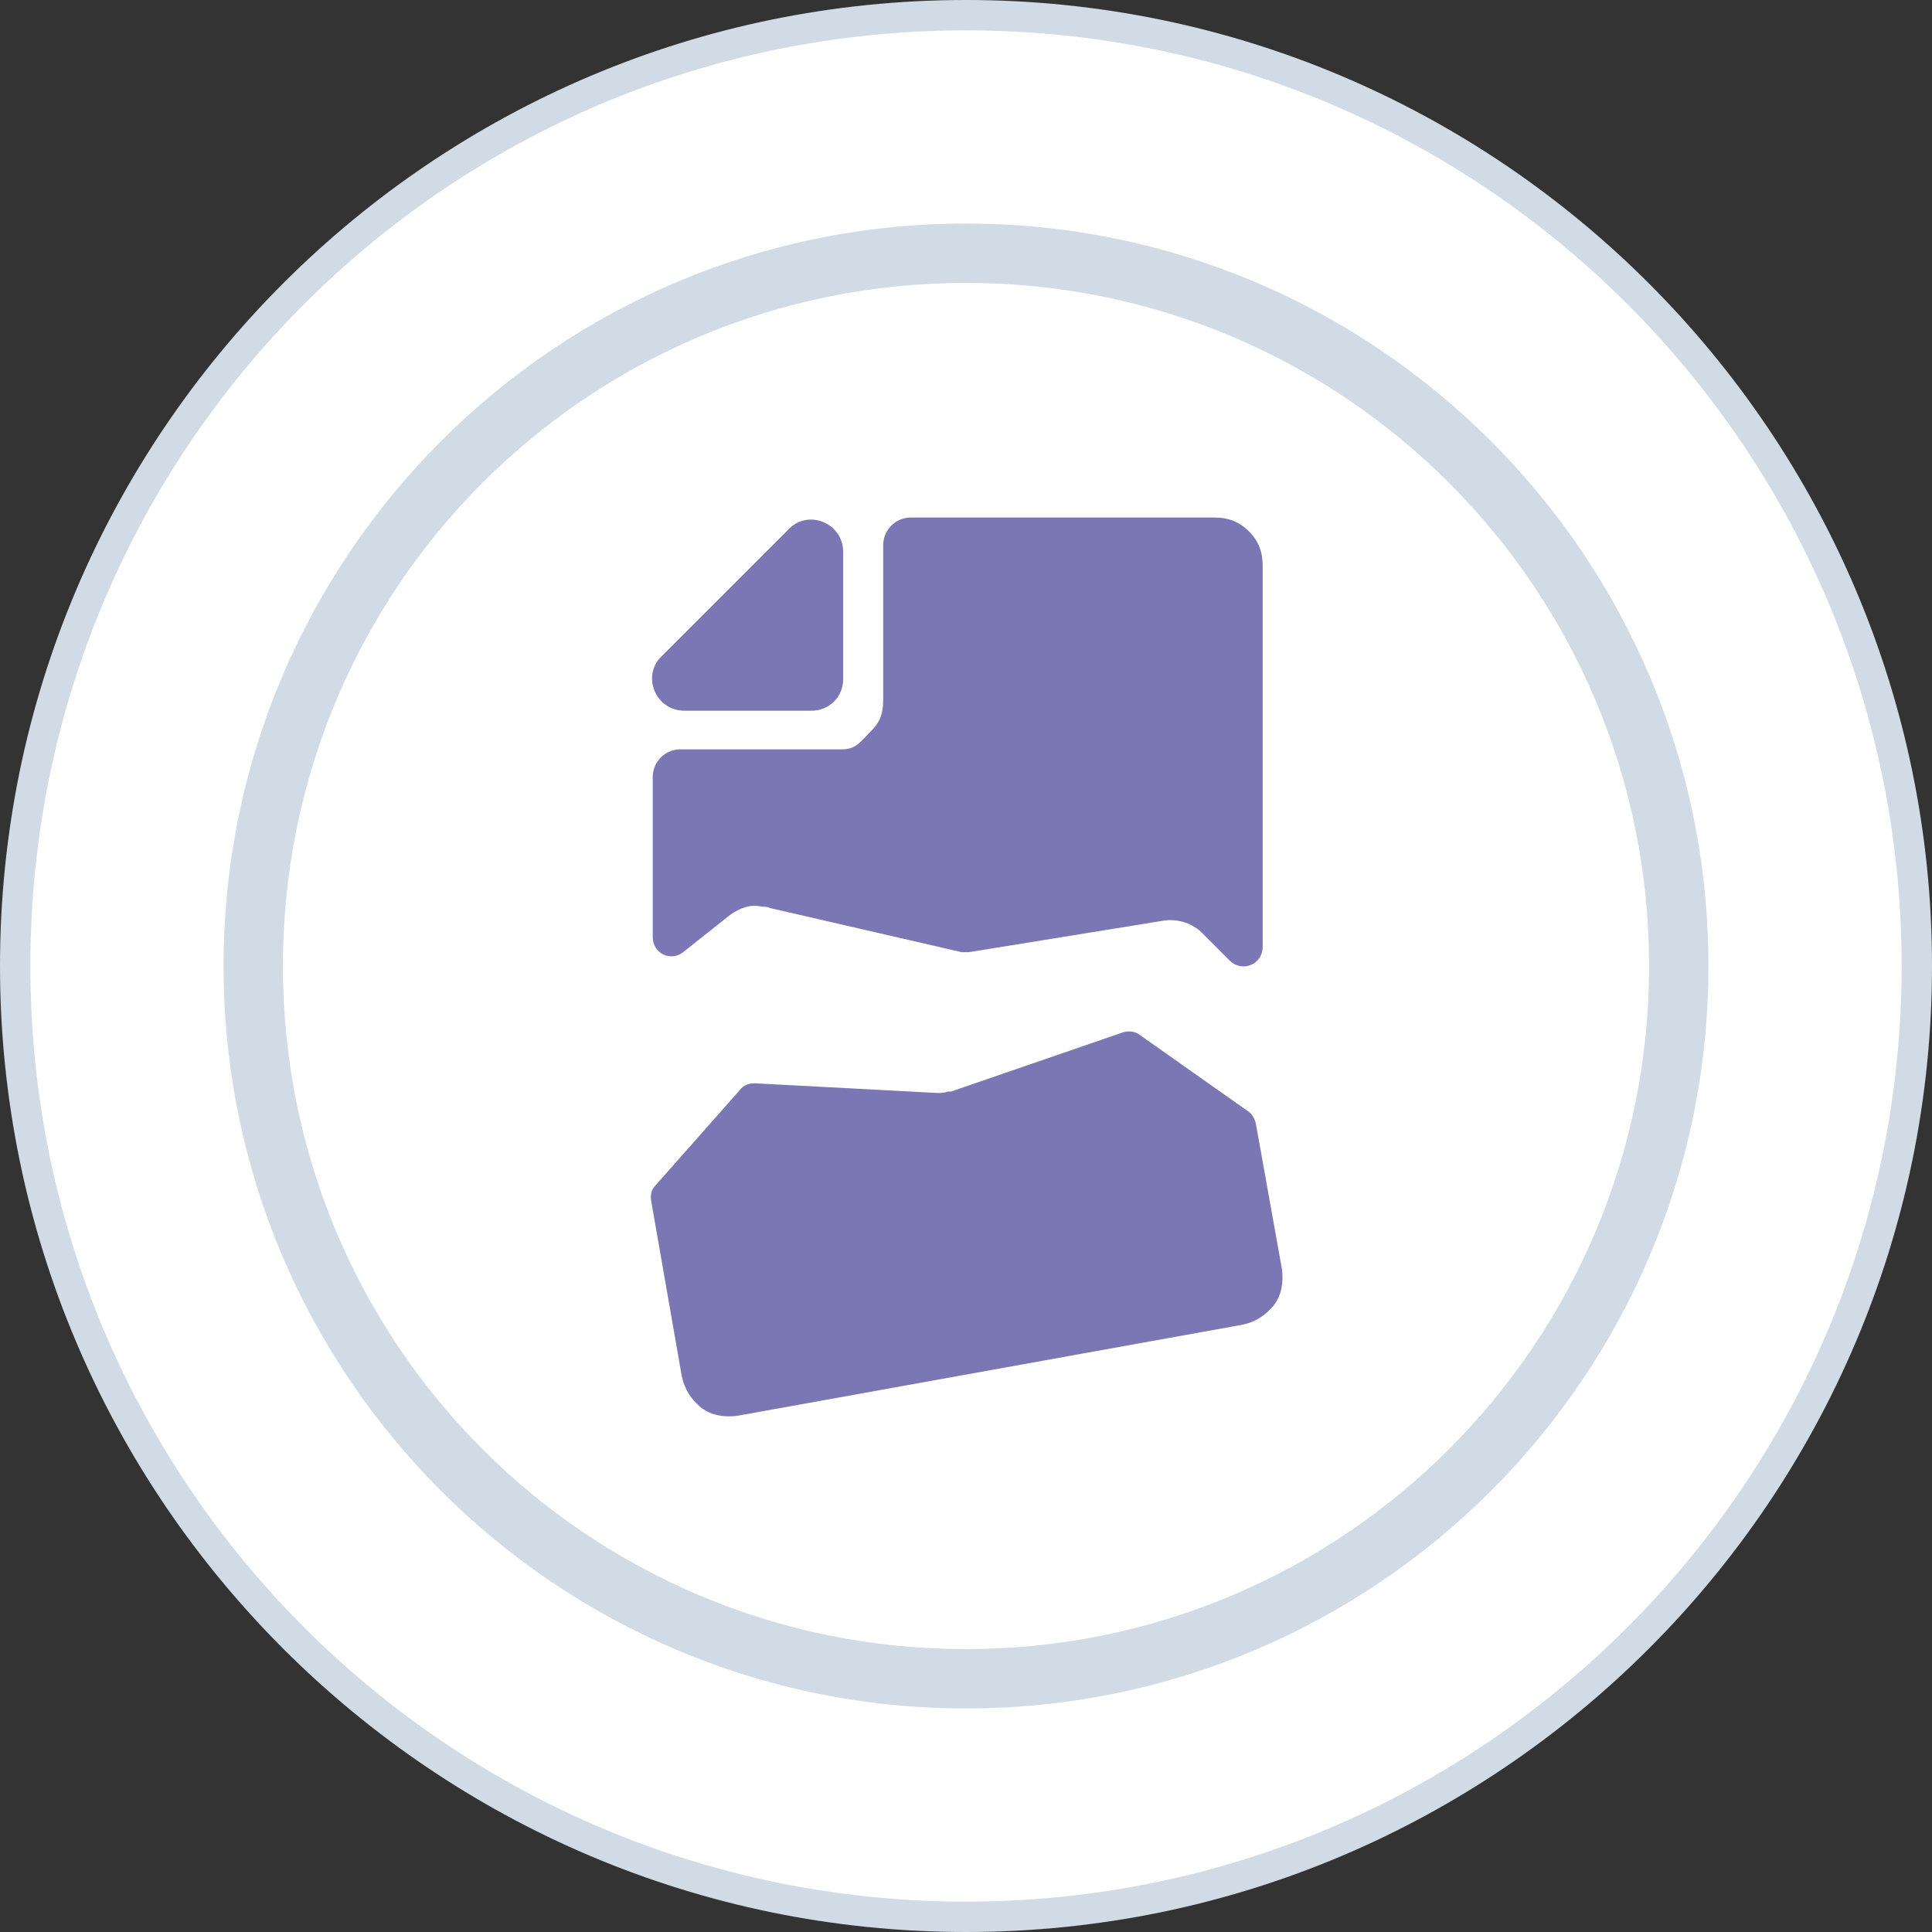 <?xml version="1.0" encoding="utf-8"?>
<!-- Generator: Adobe Illustrator 24.0.2, SVG Export Plug-In . SVG Version: 6.00 Build 0)  -->
<svg version="1.1" id="Шар_1" xmlns="http://www.w3.org/2000/svg" xmlns:xlink="http://www.w3.org/1999/xlink" x="0px" y="0px"
	 viewBox="0 0 140 140" style="enable-background:new 0 0 140 140;" xml:space="preserve">
<rect x="0" y="0" width="140" height="140" fill="#333333" stroke="none"/>
<style type="text/css">
	.st0{fill:#FFFFFF;}
	.st1{fill:#D1DBE5;}
	.st2{fill:#7B76B4;}
</style>
<g>
	<circle class="st0" cx="70" cy="70" r="68.9"/>
	<path class="st1" d="M70,2.2c37.5,0,67.8,30.4,67.8,67.8s-30.4,67.8-67.8,67.8S2.2,107.5,2.2,70S32.5,2.2,70,2.2 M70,0
		C31.4,0,0,31.4,0,70s31.4,70,70,70s70-31.4,70-70S108.6,0,70,0L70,0z"/>
</g>
<g>
	<circle class="st0" cx="70" cy="70" r="51.7"/>
	<path class="st1" d="M70,20.5c27.4,0,49.5,22.2,49.5,49.5S97.4,119.5,70,119.5S20.5,97.4,20.5,70S42.6,20.5,70,20.5 M70,16.2
		c-29.7,0-53.8,24.1-53.8,53.8s24.1,53.8,53.8,53.8s53.8-24.1,53.8-53.8S99.7,16.2,70,16.2L70,16.2z"/>
</g>
<path class="st2" d="M47.9,47.6C47.9,47.6,47.9,47.6,47.9,47.6l9.3-9.3c0,0,0,0,0,0c1.4-1.4,3.9-0.4,3.9,1.7v9.2
	c0,1.3-1,2.3-2.3,2.3h-9.2C47.5,51.5,46.5,49,47.9,47.6z M52.9,66.3c0.7-0.5,1.5-0.8,2.3-0.6c0.2,0,0.4,0,0.6,0.1L69.7,69
	c0.2,0,0.4,0,0.5,0l14.2-2.3c0.8-0.1,1.6,0.1,2.2,0.5c0.2,0.1,0.4,0.3,0.5,0.4l2,2c0.9,0.9,2.4,0.3,2.4-1V41c0-1-0.3-1.8-1-2.5
	c-0.7-0.7-1.5-1-2.5-1h-22c-1.1,0-2,0.9-2,2v11.1c0,1.3-0.3,1.8-1,2.5c-0.7,0.7-1,1.2-2,1.2H49.3c-1.1,0-2,0.9-2,2v11.6
	c0,1.2,1.3,1.8,2.2,1.1L52.9,66.3z M82.6,75c-0.4-0.3-0.8-0.3-1.2-0.2L69.2,79c-0.2,0.1-0.3,0.1-0.5,0.1c-0.3,0.1-0.5,0.1-0.8,0.1
	l-13.2-0.7c-0.4,0-0.8,0.1-1.1,0.5l-6.1,6.9c-0.3,0.3-0.4,0.7-0.3,1.2l2.2,12.6c0.2,1,0.7,1.7,1.4,2.3c0.8,0.6,1.7,0.7,2.6,0.6
	L90,96c1-0.2,1.7-0.7,2.3-1.4c0.6-0.8,0.7-1.7,0.6-2.6L91,81.4c-0.1-0.4-0.3-0.7-0.6-0.9L82.6,75z"/>
</svg>
